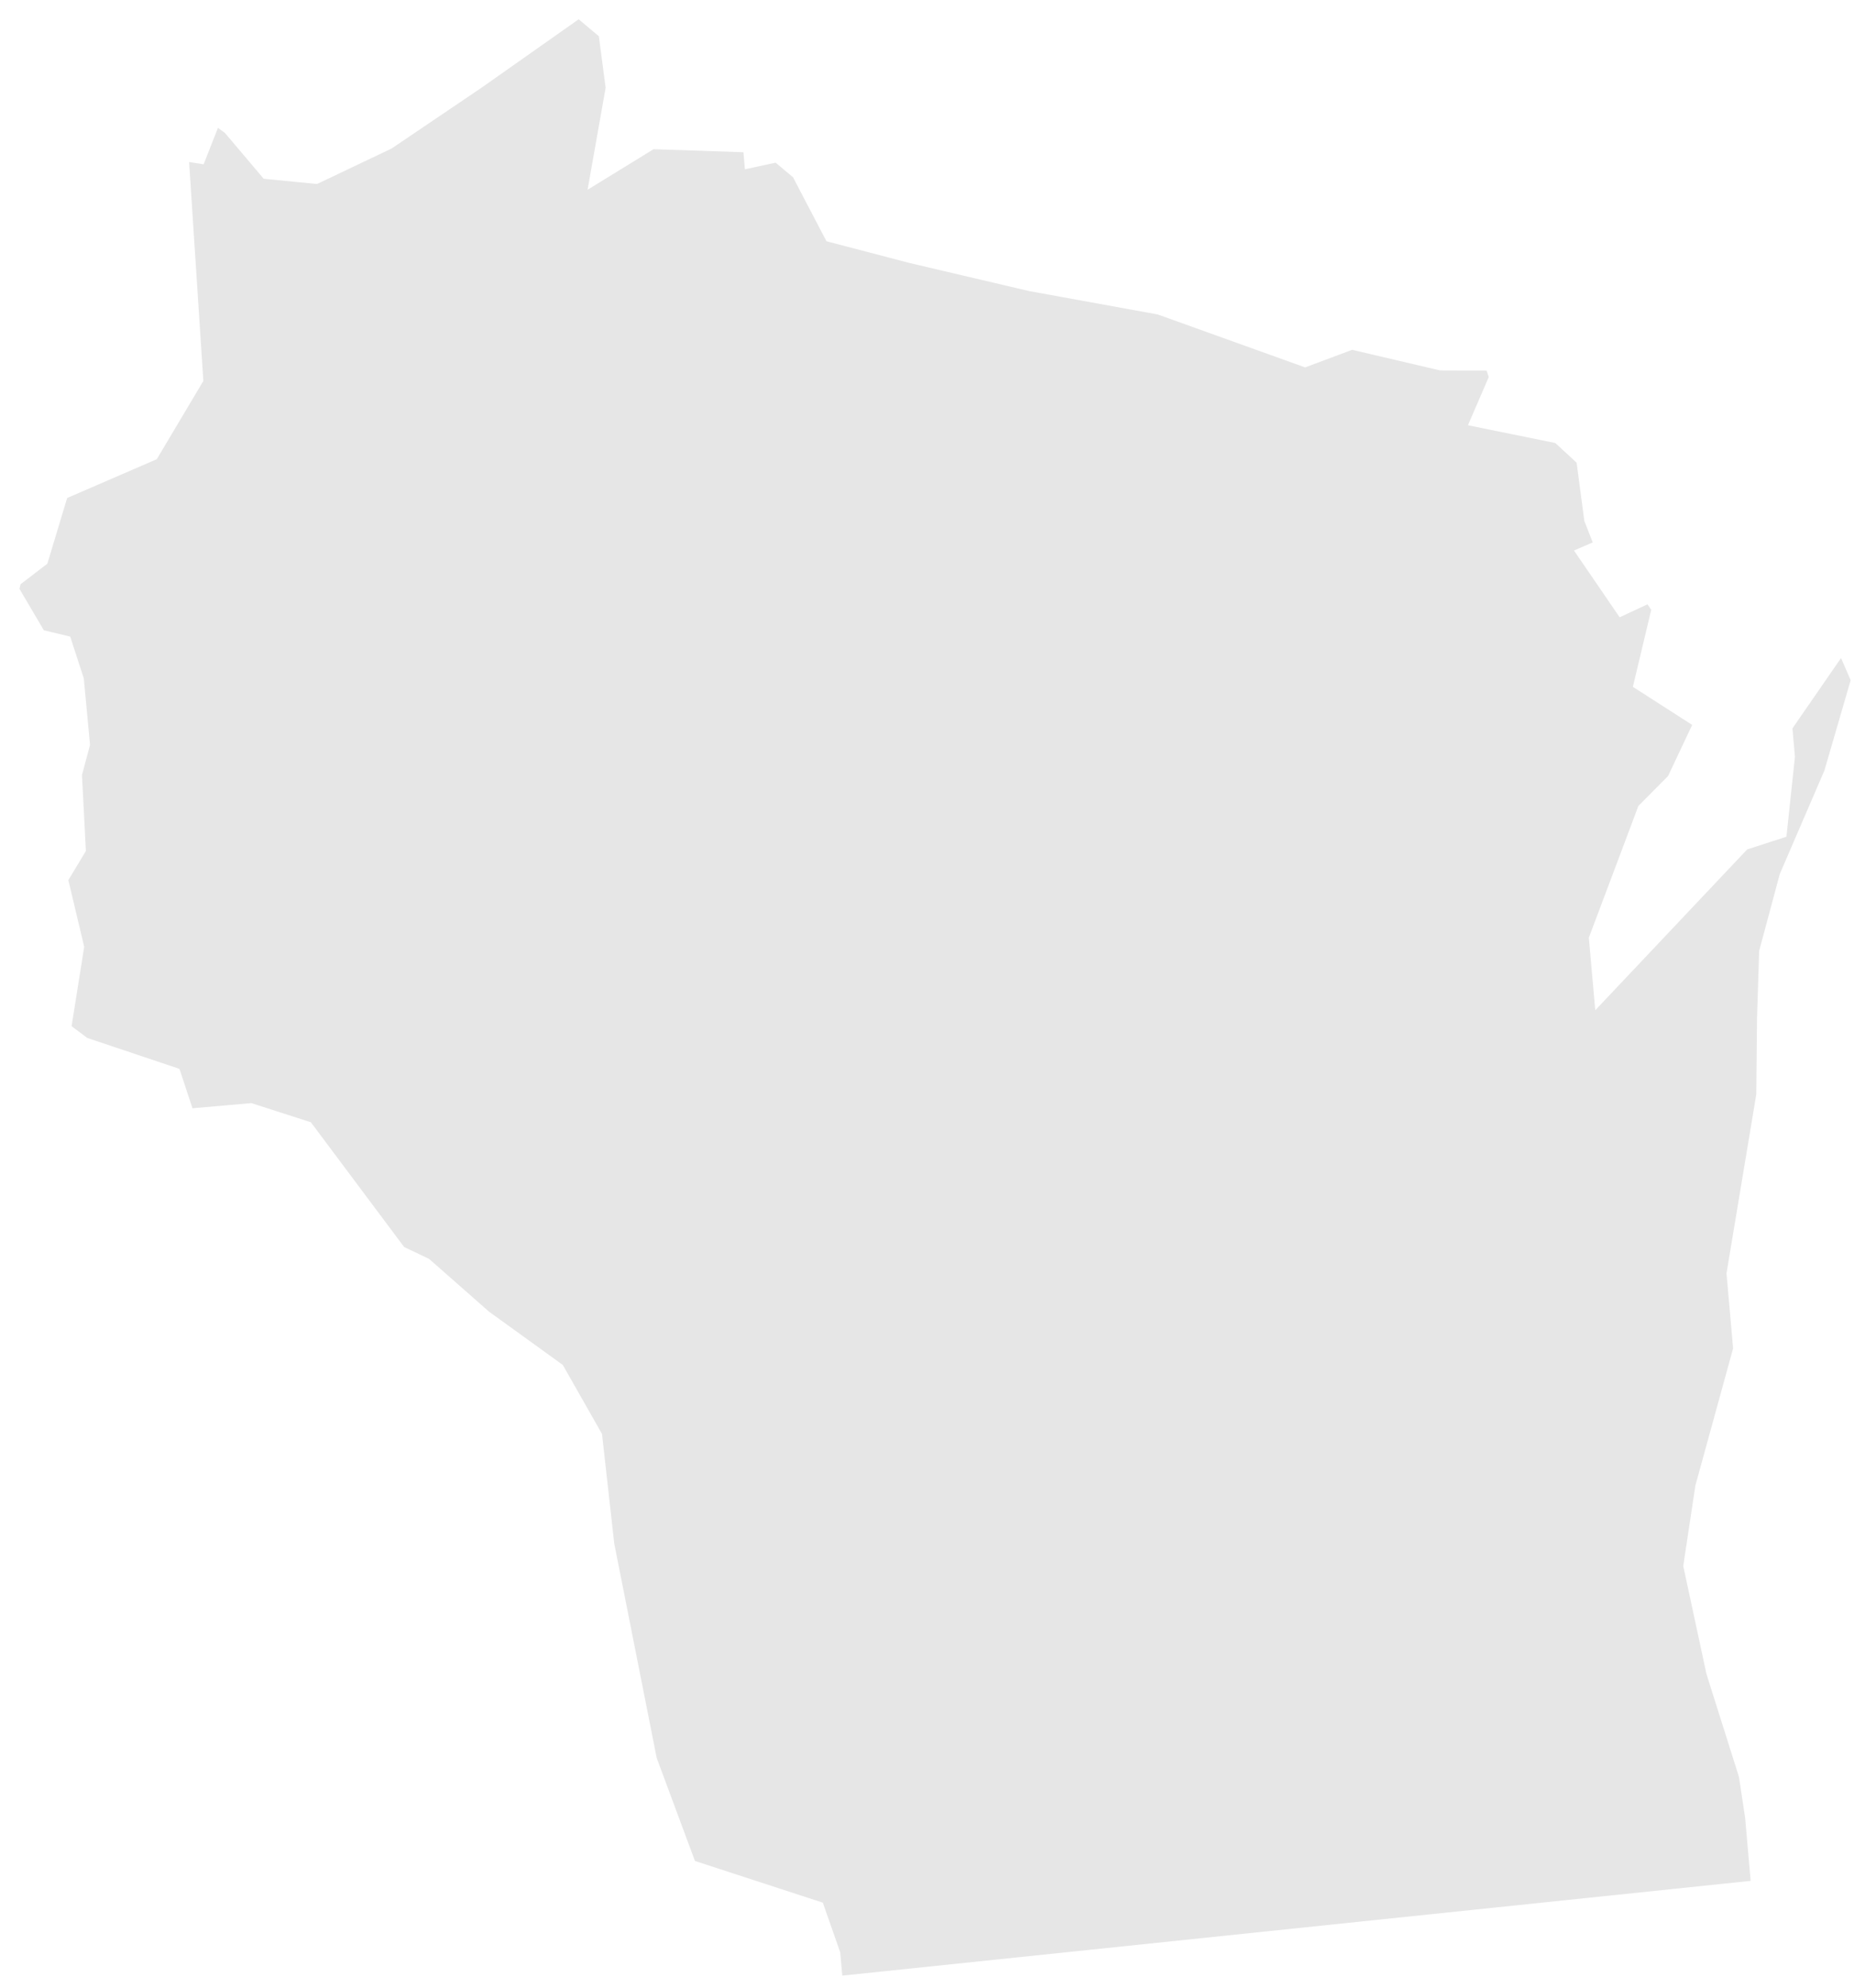 <?xml version="1.0" encoding="UTF-8"?><svg xmlns="http://www.w3.org/2000/svg" xmlns:xlink="http://www.w3.org/1999/xlink" xmlns:avocode="https://avocode.com/" id="SVGDoc6553f16bb9e51" width="69px" height="74px" version="1.1" viewBox="0 0 69 74" aria-hidden="true"><defs><linearGradient class="cerosgradient" data-cerosgradient="true" id="CerosGradient_ida08b0b77e" gradientUnits="userSpaceOnUse" x1="50%" y1="100%" x2="50%" y2="0%"><stop offset="0%" stop-color="#d1d1d1"/><stop offset="100%" stop-color="#d1d1d1"/></linearGradient><linearGradient/></defs><g><g><path d="M8.112,4.759v0l-0.534,1.357v0l-0.54,-0.086v0l0.53,8.149v0l-1.733,2.913v0l-3.336,1.445v0l-0.737,2.445v0l-0.998,0.765v0l-0.04,0.169v0l0.908,1.544v0l0.981,0.235v0l0.506,1.556v0l0.232,2.476v0l-0.3,1.12v0l0.146,2.827v0l-0.653,1.086v0l0.59,2.483v0l-0.47,2.954v0l0.586,0.437v0l3.43,1.151v0l0.483,1.466v0l2.192,-0.192v0l2.215,0.713v0l3.47,4.643v0l0.93,0.443v0l2.236,1.968v0l2.739,1.978v0l1.46,2.569v0l0.455,4.077v0l1.581,7.985v0l1.423,3.832v0l4.759,1.552v0l0.648,1.849v0l0.076,0.867v0l33.807,-3.527v0l-0.206,-2.352v0l-0.229,-1.517v0l-1.21,-3.832v0l-0.864,-4.019v0l0.452,-2.995v0l1.404,-5.104v0l-0.246,-2.799v0l0.005,-0.024v0l1.104,-6.634v0l0.028,-2.864v0l0.079,-2.476v0l0.766,-2.856v0l1.663,-3.859v0l0.976,-3.359v0l-0.358,-0.825v0l-1.808,2.618v0l0.092,1.058v0l-0.316,2.975v0l-1.462,0.474v0l-5.653,5.985v0l-0.239,-2.7v0l1.845,-4.906v0l1.103,-1.111v0l0.898,-1.904v0l-2.207,-1.417v0l0.683,-2.866v0l-0.139,-0.206v0l-1.036,0.484v0l-1.7,-2.486v0l0.698,-0.301v0l-0.313,-0.8v0l-0.287,-2.168v0l-0.793,-0.732v0l-3.251,-0.661v0l0.773,-1.792v0l-0.078,-0.243v0l-1.734,-0.006v0l-3.272,-0.767v0l-1.749,0.655v0l-5.481,-1.97v0l-4.803,-0.874v0l-4.443,-1.044v0l-3.087,-0.808v0l-1.246,-2.383v0l-0.646,-0.542v0l-1.144,0.246v0l-0.054,-0.634v0l-3.345,-0.114v0l-2.456,1.51v0l0.672,-3.796v0l-0.252,-1.918v0l-0.752,-0.631v0l-3.612,2.545v0l-3.351,2.266v0l-2.773,1.32v0l-1.986,-0.195v0l-1.443,-1.706v0z" fill="#e6e6e6" fill-opacity="1"/></g></g></svg>